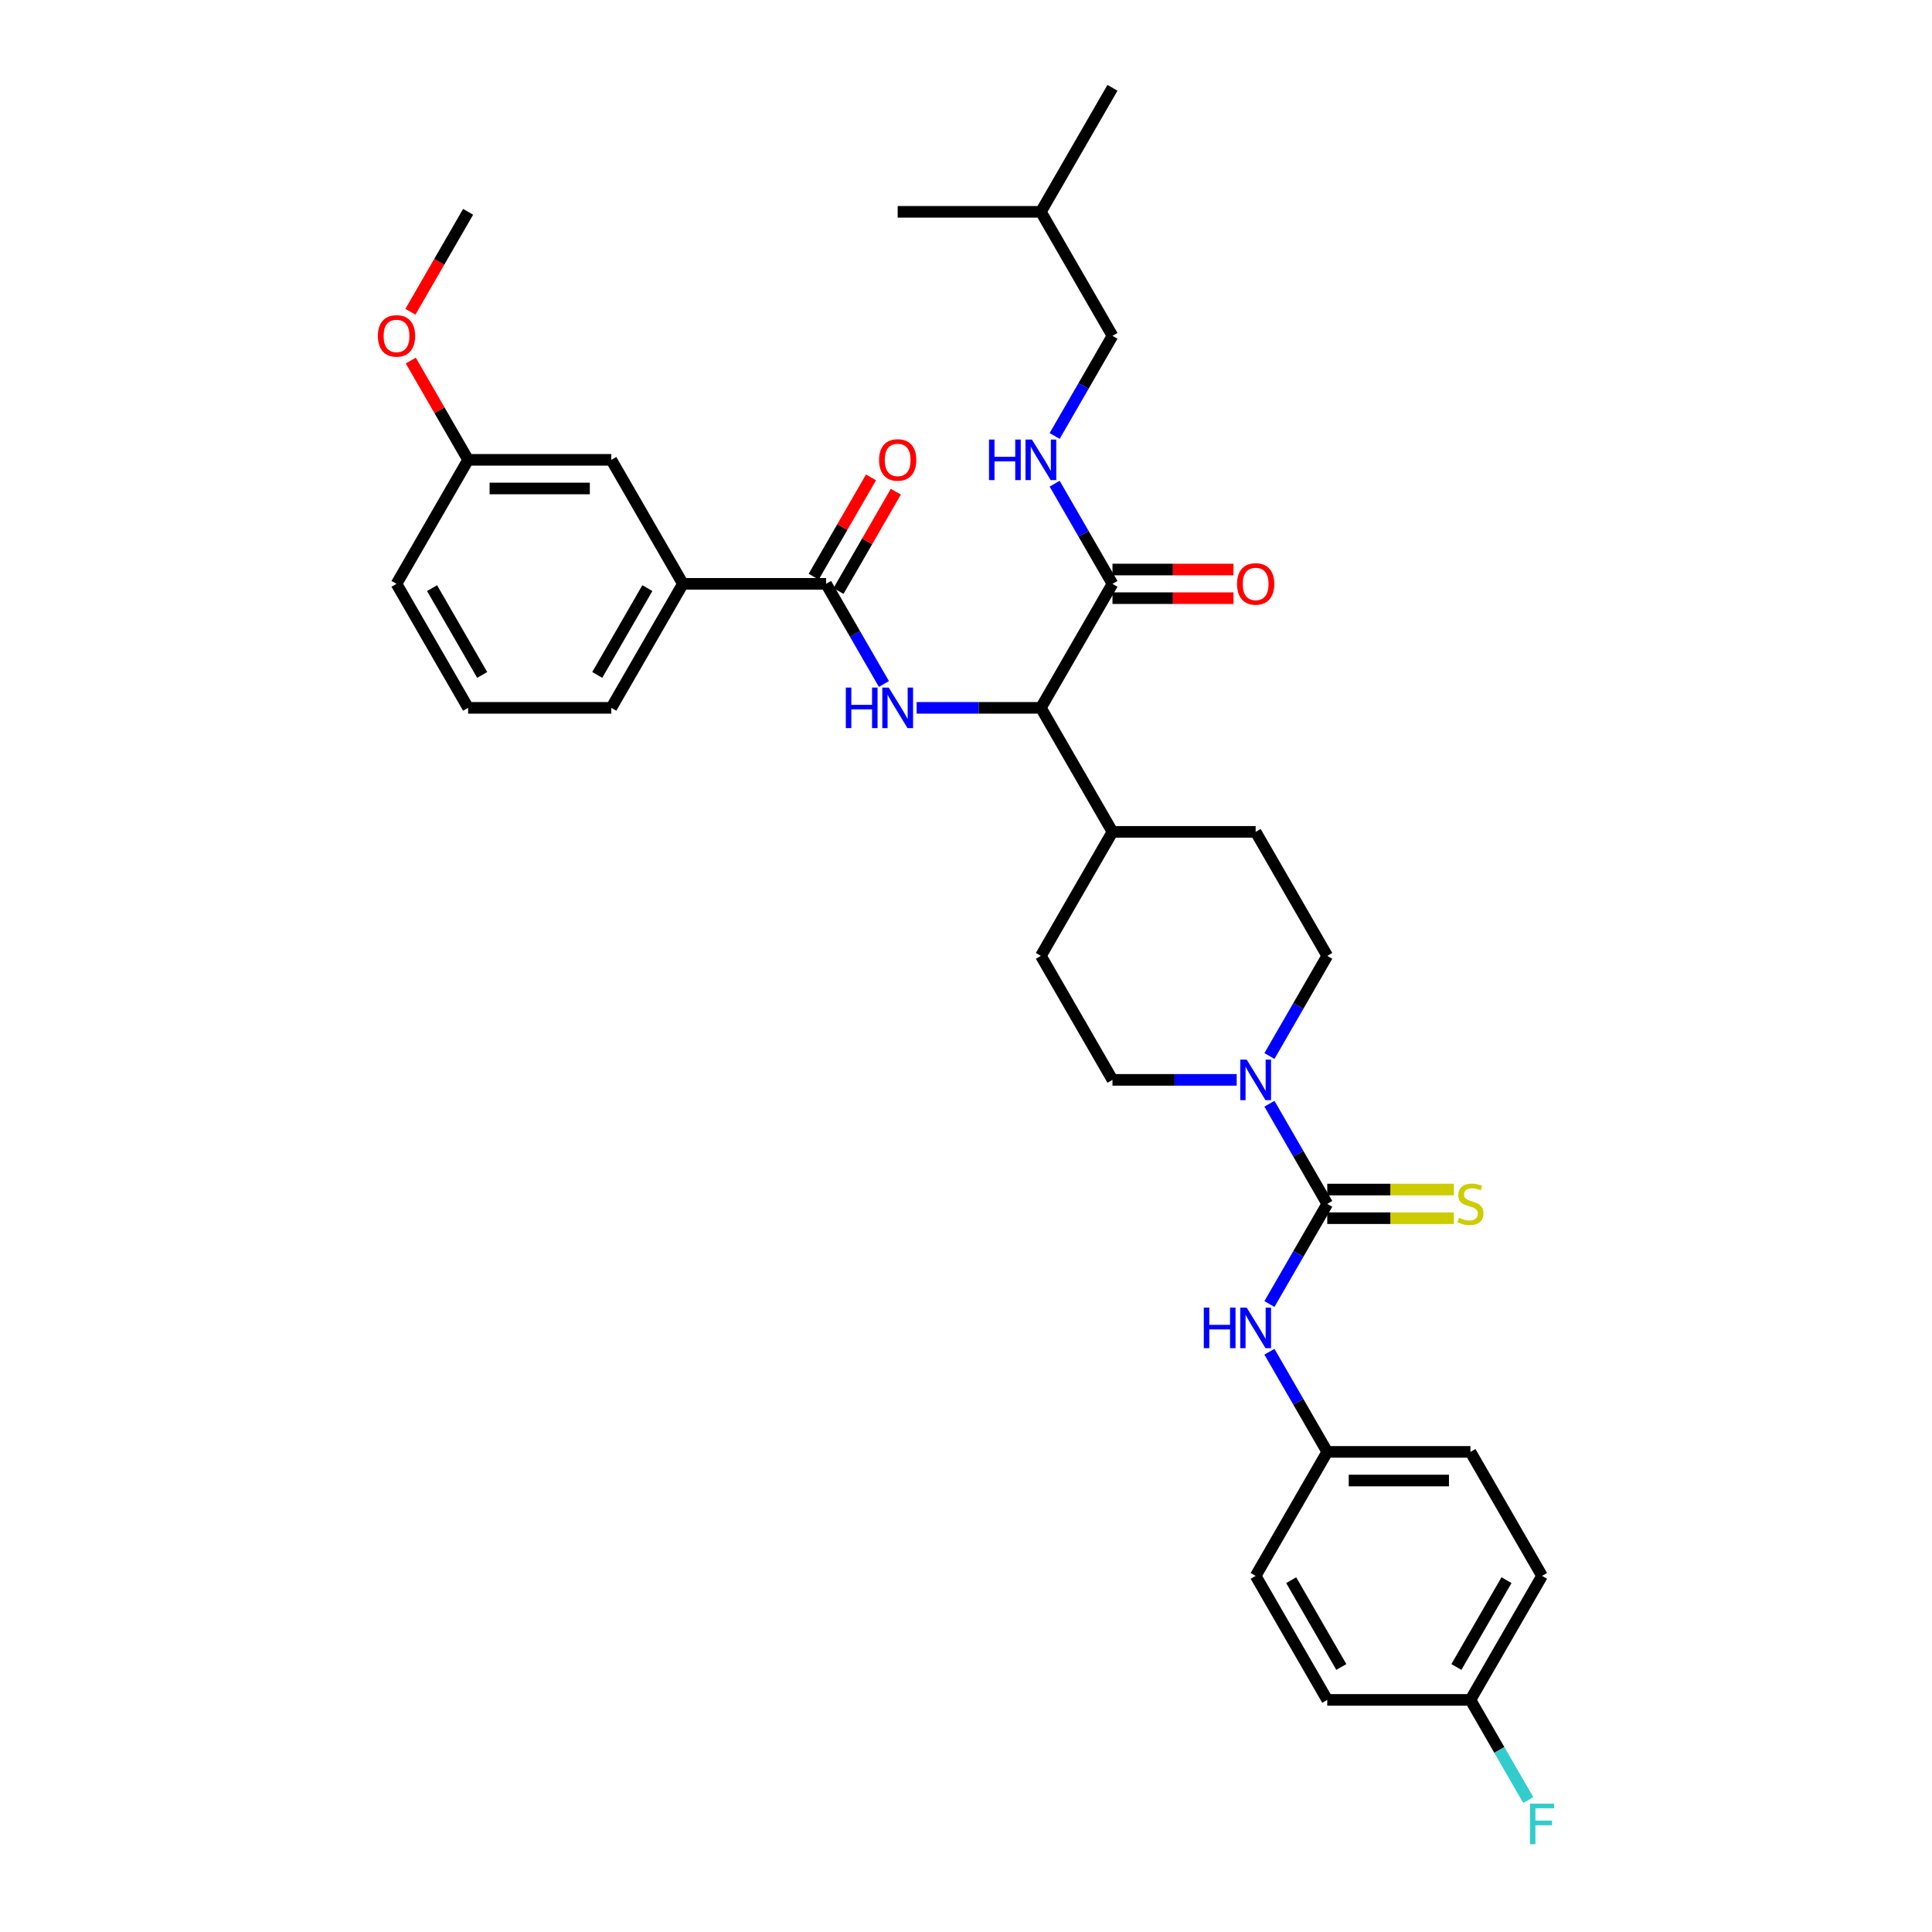 <?xml version='1.0' encoding='iso-8859-1'?>
<svg version='1.1' baseProfile='full'
              xmlns='http://www.w3.org/2000/svg'
                      xmlns:rdkit='http://www.rdkit.org/xml'
                      xmlns:xlink='http://www.w3.org/1999/xlink'
                  xml:space='preserve'
width='1000px' height='1000px' viewBox='0 0 1000 1000'>
<!-- END OF HEADER -->
<rect style='opacity:1.0;fill:#FFFFFF;stroke:none' width='1000' height='1000' x='0' y='0'> </rect>
<path class='bond-0' d='M 798.157,815.68 L 761.1,879.865' style='fill:none;fill-rule:evenodd;stroke:#000000;stroke-width:6px;stroke-linecap:butt;stroke-linejoin:miter;stroke-opacity:1' />
<path class='bond-0' d='M 779.761,817.896 L 753.821,862.826' style='fill:none;fill-rule:evenodd;stroke:#000000;stroke-width:6px;stroke-linecap:butt;stroke-linejoin:miter;stroke-opacity:1' />
<path class='bond-1' d='M 798.157,815.68 L 761.1,751.494' style='fill:none;fill-rule:evenodd;stroke:#000000;stroke-width:6px;stroke-linecap:butt;stroke-linejoin:miter;stroke-opacity:1' />
<path class='bond-2' d='M 657.056,546.591 L 672.02,520.672' style='fill:none;fill-rule:evenodd;stroke:#0000FF;stroke-width:6px;stroke-linecap:butt;stroke-linejoin:miter;stroke-opacity:1' />
<path class='bond-2' d='M 672.02,520.672 L 686.985,494.753' style='fill:none;fill-rule:evenodd;stroke:#000000;stroke-width:6px;stroke-linecap:butt;stroke-linejoin:miter;stroke-opacity:1' />
<path class='bond-3' d='M 657.056,571.286 L 672.02,597.205' style='fill:none;fill-rule:evenodd;stroke:#0000FF;stroke-width:6px;stroke-linecap:butt;stroke-linejoin:miter;stroke-opacity:1' />
<path class='bond-3' d='M 672.02,597.205 L 686.985,623.124' style='fill:none;fill-rule:evenodd;stroke:#000000;stroke-width:6px;stroke-linecap:butt;stroke-linejoin:miter;stroke-opacity:1' />
<path class='bond-4' d='M 640.114,558.938 L 607.963,558.938' style='fill:none;fill-rule:evenodd;stroke:#0000FF;stroke-width:6px;stroke-linecap:butt;stroke-linejoin:miter;stroke-opacity:1' />
<path class='bond-4' d='M 607.963,558.938 L 575.812,558.938' style='fill:none;fill-rule:evenodd;stroke:#000000;stroke-width:6px;stroke-linecap:butt;stroke-linejoin:miter;stroke-opacity:1' />
<path class='bond-5' d='M 686.985,630.535 L 719.751,630.535' style='fill:none;fill-rule:evenodd;stroke:#000000;stroke-width:6px;stroke-linecap:butt;stroke-linejoin:miter;stroke-opacity:1' />
<path class='bond-5' d='M 719.751,630.535 L 752.517,630.535' style='fill:none;fill-rule:evenodd;stroke:#CCCC00;stroke-width:6px;stroke-linecap:butt;stroke-linejoin:miter;stroke-opacity:1' />
<path class='bond-5' d='M 686.985,615.712 L 719.751,615.712' style='fill:none;fill-rule:evenodd;stroke:#000000;stroke-width:6px;stroke-linecap:butt;stroke-linejoin:miter;stroke-opacity:1' />
<path class='bond-5' d='M 719.751,615.712 L 752.517,615.712' style='fill:none;fill-rule:evenodd;stroke:#CCCC00;stroke-width:6px;stroke-linecap:butt;stroke-linejoin:miter;stroke-opacity:1' />
<path class='bond-6' d='M 686.985,623.124 L 672.02,649.042' style='fill:none;fill-rule:evenodd;stroke:#000000;stroke-width:6px;stroke-linecap:butt;stroke-linejoin:miter;stroke-opacity:1' />
<path class='bond-6' d='M 672.02,649.042 L 657.056,674.961' style='fill:none;fill-rule:evenodd;stroke:#0000FF;stroke-width:6px;stroke-linecap:butt;stroke-linejoin:miter;stroke-opacity:1' />
<path class='bond-7' d='M 657.056,699.657 L 672.02,725.575' style='fill:none;fill-rule:evenodd;stroke:#0000FF;stroke-width:6px;stroke-linecap:butt;stroke-linejoin:miter;stroke-opacity:1' />
<path class='bond-7' d='M 672.02,725.575 L 686.985,751.494' style='fill:none;fill-rule:evenodd;stroke:#000000;stroke-width:6px;stroke-linecap:butt;stroke-linejoin:miter;stroke-opacity:1' />
<path class='bond-8' d='M 761.1,879.865 L 686.985,879.865' style='fill:none;fill-rule:evenodd;stroke:#000000;stroke-width:6px;stroke-linecap:butt;stroke-linejoin:miter;stroke-opacity:1' />
<path class='bond-9' d='M 761.1,879.865 L 776.064,905.784' style='fill:none;fill-rule:evenodd;stroke:#000000;stroke-width:6px;stroke-linecap:butt;stroke-linejoin:miter;stroke-opacity:1' />
<path class='bond-9' d='M 776.064,905.784 L 791.028,931.703' style='fill:none;fill-rule:evenodd;stroke:#33CCCC;stroke-width:6px;stroke-linecap:butt;stroke-linejoin:miter;stroke-opacity:1' />
<path class='bond-10' d='M 686.985,879.865 L 649.927,815.68' style='fill:none;fill-rule:evenodd;stroke:#000000;stroke-width:6px;stroke-linecap:butt;stroke-linejoin:miter;stroke-opacity:1' />
<path class='bond-10' d='M 694.263,862.826 L 668.323,817.896' style='fill:none;fill-rule:evenodd;stroke:#000000;stroke-width:6px;stroke-linecap:butt;stroke-linejoin:miter;stroke-opacity:1' />
<path class='bond-11' d='M 575.812,173.825 L 538.755,109.64' style='fill:none;fill-rule:evenodd;stroke:#000000;stroke-width:6px;stroke-linecap:butt;stroke-linejoin:miter;stroke-opacity:1' />
<path class='bond-12' d='M 575.812,173.825 L 560.848,199.744' style='fill:none;fill-rule:evenodd;stroke:#000000;stroke-width:6px;stroke-linecap:butt;stroke-linejoin:miter;stroke-opacity:1' />
<path class='bond-12' d='M 560.848,199.744 L 545.884,225.663' style='fill:none;fill-rule:evenodd;stroke:#0000FF;stroke-width:6px;stroke-linecap:butt;stroke-linejoin:miter;stroke-opacity:1' />
<path class='bond-13' d='M 575.812,309.608 L 607.126,309.608' style='fill:none;fill-rule:evenodd;stroke:#000000;stroke-width:6px;stroke-linecap:butt;stroke-linejoin:miter;stroke-opacity:1' />
<path class='bond-13' d='M 607.126,309.608 L 638.439,309.608' style='fill:none;fill-rule:evenodd;stroke:#FF0000;stroke-width:6px;stroke-linecap:butt;stroke-linejoin:miter;stroke-opacity:1' />
<path class='bond-13' d='M 575.812,294.785 L 607.126,294.785' style='fill:none;fill-rule:evenodd;stroke:#000000;stroke-width:6px;stroke-linecap:butt;stroke-linejoin:miter;stroke-opacity:1' />
<path class='bond-13' d='M 607.126,294.785 L 638.439,294.785' style='fill:none;fill-rule:evenodd;stroke:#FF0000;stroke-width:6px;stroke-linecap:butt;stroke-linejoin:miter;stroke-opacity:1' />
<path class='bond-14' d='M 575.812,302.196 L 560.848,276.277' style='fill:none;fill-rule:evenodd;stroke:#000000;stroke-width:6px;stroke-linecap:butt;stroke-linejoin:miter;stroke-opacity:1' />
<path class='bond-14' d='M 560.848,276.277 L 545.884,250.358' style='fill:none;fill-rule:evenodd;stroke:#0000FF;stroke-width:6px;stroke-linecap:butt;stroke-linejoin:miter;stroke-opacity:1' />
<path class='bond-15' d='M 575.812,302.196 L 538.755,366.382' style='fill:none;fill-rule:evenodd;stroke:#000000;stroke-width:6px;stroke-linecap:butt;stroke-linejoin:miter;stroke-opacity:1' />
<path class='bond-16' d='M 538.755,109.64 L 575.812,45.455' style='fill:none;fill-rule:evenodd;stroke:#000000;stroke-width:6px;stroke-linecap:butt;stroke-linejoin:miter;stroke-opacity:1' />
<path class='bond-17' d='M 538.755,109.64 L 464.64,109.64' style='fill:none;fill-rule:evenodd;stroke:#000000;stroke-width:6px;stroke-linecap:butt;stroke-linejoin:miter;stroke-opacity:1' />
<path class='bond-18' d='M 242.295,366.382 L 205.237,302.196' style='fill:none;fill-rule:evenodd;stroke:#000000;stroke-width:6px;stroke-linecap:butt;stroke-linejoin:miter;stroke-opacity:1' />
<path class='bond-18' d='M 249.573,349.342 L 223.633,304.413' style='fill:none;fill-rule:evenodd;stroke:#000000;stroke-width:6px;stroke-linecap:butt;stroke-linejoin:miter;stroke-opacity:1' />
<path class='bond-19' d='M 242.295,366.382 L 316.41,366.382' style='fill:none;fill-rule:evenodd;stroke:#000000;stroke-width:6px;stroke-linecap:butt;stroke-linejoin:miter;stroke-opacity:1' />
<path class='bond-20' d='M 457.511,354.034 L 442.547,328.115' style='fill:none;fill-rule:evenodd;stroke:#0000FF;stroke-width:6px;stroke-linecap:butt;stroke-linejoin:miter;stroke-opacity:1' />
<path class='bond-20' d='M 442.547,328.115 L 427.582,302.196' style='fill:none;fill-rule:evenodd;stroke:#000000;stroke-width:6px;stroke-linecap:butt;stroke-linejoin:miter;stroke-opacity:1' />
<path class='bond-21' d='M 474.453,366.382 L 506.604,366.382' style='fill:none;fill-rule:evenodd;stroke:#0000FF;stroke-width:6px;stroke-linecap:butt;stroke-linejoin:miter;stroke-opacity:1' />
<path class='bond-21' d='M 506.604,366.382 L 538.755,366.382' style='fill:none;fill-rule:evenodd;stroke:#000000;stroke-width:6px;stroke-linecap:butt;stroke-linejoin:miter;stroke-opacity:1' />
<path class='bond-22' d='M 434.001,305.902 L 448.837,280.205' style='fill:none;fill-rule:evenodd;stroke:#000000;stroke-width:6px;stroke-linecap:butt;stroke-linejoin:miter;stroke-opacity:1' />
<path class='bond-22' d='M 448.837,280.205 L 463.673,254.509' style='fill:none;fill-rule:evenodd;stroke:#FF0000;stroke-width:6px;stroke-linecap:butt;stroke-linejoin:miter;stroke-opacity:1' />
<path class='bond-22' d='M 421.164,298.491 L 436,272.794' style='fill:none;fill-rule:evenodd;stroke:#000000;stroke-width:6px;stroke-linecap:butt;stroke-linejoin:miter;stroke-opacity:1' />
<path class='bond-22' d='M 436,272.794 L 450.836,247.097' style='fill:none;fill-rule:evenodd;stroke:#FF0000;stroke-width:6px;stroke-linecap:butt;stroke-linejoin:miter;stroke-opacity:1' />
<path class='bond-23' d='M 427.582,302.196 L 353.467,302.196' style='fill:none;fill-rule:evenodd;stroke:#000000;stroke-width:6px;stroke-linecap:butt;stroke-linejoin:miter;stroke-opacity:1' />
<path class='bond-24' d='M 316.41,366.382 L 353.467,302.196' style='fill:none;fill-rule:evenodd;stroke:#000000;stroke-width:6px;stroke-linecap:butt;stroke-linejoin:miter;stroke-opacity:1' />
<path class='bond-24' d='M 309.131,349.342 L 335.072,304.413' style='fill:none;fill-rule:evenodd;stroke:#000000;stroke-width:6px;stroke-linecap:butt;stroke-linejoin:miter;stroke-opacity:1' />
<path class='bond-25' d='M 649.927,430.567 L 686.985,494.753' style='fill:none;fill-rule:evenodd;stroke:#000000;stroke-width:6px;stroke-linecap:butt;stroke-linejoin:miter;stroke-opacity:1' />
<path class='bond-26' d='M 649.927,430.567 L 575.812,430.567' style='fill:none;fill-rule:evenodd;stroke:#000000;stroke-width:6px;stroke-linecap:butt;stroke-linejoin:miter;stroke-opacity:1' />
<path class='bond-27' d='M 575.812,430.567 L 538.755,494.753' style='fill:none;fill-rule:evenodd;stroke:#000000;stroke-width:6px;stroke-linecap:butt;stroke-linejoin:miter;stroke-opacity:1' />
<path class='bond-28' d='M 575.812,430.567 L 538.755,366.382' style='fill:none;fill-rule:evenodd;stroke:#000000;stroke-width:6px;stroke-linecap:butt;stroke-linejoin:miter;stroke-opacity:1' />
<path class='bond-29' d='M 538.755,494.753 L 575.812,558.938' style='fill:none;fill-rule:evenodd;stroke:#000000;stroke-width:6px;stroke-linecap:butt;stroke-linejoin:miter;stroke-opacity:1' />
<path class='bond-30' d='M 353.467,302.196 L 316.41,238.011' style='fill:none;fill-rule:evenodd;stroke:#000000;stroke-width:6px;stroke-linecap:butt;stroke-linejoin:miter;stroke-opacity:1' />
<path class='bond-31' d='M 316.41,238.011 L 242.295,238.011' style='fill:none;fill-rule:evenodd;stroke:#000000;stroke-width:6px;stroke-linecap:butt;stroke-linejoin:miter;stroke-opacity:1' />
<path class='bond-31' d='M 305.293,252.834 L 253.412,252.834' style='fill:none;fill-rule:evenodd;stroke:#000000;stroke-width:6px;stroke-linecap:butt;stroke-linejoin:miter;stroke-opacity:1' />
<path class='bond-32' d='M 205.237,302.196 L 242.295,238.011' style='fill:none;fill-rule:evenodd;stroke:#000000;stroke-width:6px;stroke-linecap:butt;stroke-linejoin:miter;stroke-opacity:1' />
<path class='bond-33' d='M 242.295,238.011 L 227.459,212.314' style='fill:none;fill-rule:evenodd;stroke:#000000;stroke-width:6px;stroke-linecap:butt;stroke-linejoin:miter;stroke-opacity:1' />
<path class='bond-33' d='M 227.459,212.314 L 212.623,186.618' style='fill:none;fill-rule:evenodd;stroke:#FF0000;stroke-width:6px;stroke-linecap:butt;stroke-linejoin:miter;stroke-opacity:1' />
<path class='bond-34' d='M 212.435,161.359 L 227.365,135.5' style='fill:none;fill-rule:evenodd;stroke:#FF0000;stroke-width:6px;stroke-linecap:butt;stroke-linejoin:miter;stroke-opacity:1' />
<path class='bond-34' d='M 227.365,135.5 L 242.295,109.64' style='fill:none;fill-rule:evenodd;stroke:#000000;stroke-width:6px;stroke-linecap:butt;stroke-linejoin:miter;stroke-opacity:1' />
<path class='bond-35' d='M 649.927,815.68 L 686.985,751.494' style='fill:none;fill-rule:evenodd;stroke:#000000;stroke-width:6px;stroke-linecap:butt;stroke-linejoin:miter;stroke-opacity:1' />
<path class='bond-36' d='M 686.985,751.494 L 761.1,751.494' style='fill:none;fill-rule:evenodd;stroke:#000000;stroke-width:6px;stroke-linecap:butt;stroke-linejoin:miter;stroke-opacity:1' />
<path class='bond-36' d='M 698.102,766.317 L 749.982,766.317' style='fill:none;fill-rule:evenodd;stroke:#000000;stroke-width:6px;stroke-linecap:butt;stroke-linejoin:miter;stroke-opacity:1' />
<path  class='atom-1' d='M 645.288 548.443
L 652.165 559.561
Q 652.847 560.658, 653.944 562.644
Q 655.041 564.63, 655.1 564.749
L 655.1 548.443
L 657.887 548.443
L 657.887 569.433
L 655.011 569.433
L 647.63 557.278
Q 646.77 555.855, 645.851 554.224
Q 644.961 552.594, 644.695 552.09
L 644.695 569.433
L 641.967 569.433
L 641.967 548.443
L 645.288 548.443
' fill='#0000FF'/>
<path  class='atom-3' d='M 755.17 630.328
Q 755.408 630.416, 756.386 630.832
Q 757.364 631.247, 758.431 631.513
Q 759.528 631.751, 760.596 631.751
Q 762.582 631.751, 763.738 630.802
Q 764.894 629.824, 764.894 628.134
Q 764.894 626.978, 764.301 626.266
Q 763.738 625.555, 762.849 625.169
Q 761.959 624.784, 760.477 624.339
Q 758.609 623.776, 757.483 623.242
Q 756.386 622.709, 755.585 621.582
Q 754.815 620.455, 754.815 618.558
Q 754.815 615.92, 756.593 614.289
Q 758.402 612.659, 761.959 612.659
Q 764.39 612.659, 767.147 613.815
L 766.466 616.097
Q 763.946 615.06, 762.048 615.06
Q 760.003 615.06, 758.876 615.92
Q 757.75 616.75, 757.779 618.202
Q 757.779 619.329, 758.343 620.011
Q 758.935 620.693, 759.766 621.078
Q 760.625 621.463, 762.048 621.908
Q 763.946 622.501, 765.072 623.094
Q 766.199 623.687, 766.999 624.902
Q 767.829 626.088, 767.829 628.134
Q 767.829 631.039, 765.873 632.61
Q 763.946 634.152, 760.714 634.152
Q 758.847 634.152, 757.424 633.737
Q 756.03 633.351, 754.37 632.67
L 755.17 630.328
' fill='#CCCC00'/>
<path  class='atom-4' d='M 623.083 676.814
L 625.929 676.814
L 625.929 685.738
L 636.661 685.738
L 636.661 676.814
L 639.507 676.814
L 639.507 697.804
L 636.661 697.804
L 636.661 688.109
L 625.929 688.109
L 625.929 697.804
L 623.083 697.804
L 623.083 676.814
' fill='#0000FF'/>
<path  class='atom-4' d='M 645.288 676.814
L 652.165 687.932
Q 652.847 689.028, 653.944 691.015
Q 655.041 693.001, 655.1 693.12
L 655.1 676.814
L 657.887 676.814
L 657.887 697.804
L 655.011 697.804
L 647.63 685.649
Q 646.77 684.226, 645.851 682.595
Q 644.961 680.965, 644.695 680.461
L 644.695 697.804
L 641.967 697.804
L 641.967 676.814
L 645.288 676.814
' fill='#0000FF'/>
<path  class='atom-9' d='M 640.292 302.256
Q 640.292 297.216, 642.782 294.399
Q 645.273 291.583, 649.927 291.583
Q 654.582 291.583, 657.072 294.399
Q 659.562 297.216, 659.562 302.256
Q 659.562 307.355, 657.042 310.26
Q 654.522 313.136, 649.927 313.136
Q 645.302 313.136, 642.782 310.26
Q 640.292 307.384, 640.292 302.256
M 649.927 310.764
Q 653.129 310.764, 654.848 308.63
Q 656.598 306.465, 656.598 302.256
Q 656.598 298.135, 654.848 296.06
Q 653.129 293.955, 649.927 293.955
Q 646.725 293.955, 644.976 296.03
Q 643.257 298.105, 643.257 302.256
Q 643.257 306.495, 644.976 308.63
Q 646.725 310.764, 649.927 310.764
' fill='#FF0000'/>
<path  class='atom-10' d='M 511.91 227.516
L 514.756 227.516
L 514.756 236.44
L 525.488 236.44
L 525.488 227.516
L 528.334 227.516
L 528.334 248.506
L 525.488 248.506
L 525.488 238.811
L 514.756 238.811
L 514.756 248.506
L 511.91 248.506
L 511.91 227.516
' fill='#0000FF'/>
<path  class='atom-10' d='M 534.115 227.516
L 540.993 238.633
Q 541.675 239.73, 542.772 241.717
Q 543.869 243.703, 543.928 243.821
L 543.928 227.516
L 546.715 227.516
L 546.715 248.506
L 543.839 248.506
L 536.457 236.351
Q 535.597 234.928, 534.678 233.297
Q 533.789 231.667, 533.522 231.163
L 533.522 248.506
L 530.795 248.506
L 530.795 227.516
L 534.115 227.516
' fill='#0000FF'/>
<path  class='atom-13' d='M 437.795 355.887
L 440.641 355.887
L 440.641 364.811
L 451.373 364.811
L 451.373 355.887
L 454.219 355.887
L 454.219 376.876
L 451.373 376.876
L 451.373 367.182
L 440.641 367.182
L 440.641 376.876
L 437.795 376.876
L 437.795 355.887
' fill='#0000FF'/>
<path  class='atom-13' d='M 460 355.887
L 466.878 367.004
Q 467.56 368.101, 468.657 370.088
Q 469.754 372.074, 469.813 372.192
L 469.813 355.887
L 472.6 355.887
L 472.6 376.876
L 469.724 376.876
L 462.342 364.722
Q 461.482 363.299, 460.563 361.668
Q 459.674 360.038, 459.407 359.534
L 459.407 376.876
L 456.68 376.876
L 456.68 355.887
L 460 355.887
' fill='#0000FF'/>
<path  class='atom-15' d='M 455.005 238.07
Q 455.005 233.03, 457.495 230.214
Q 459.985 227.398, 464.64 227.398
Q 469.294 227.398, 471.784 230.214
Q 474.275 233.03, 474.275 238.07
Q 474.275 243.169, 471.755 246.075
Q 469.235 248.95, 464.64 248.95
Q 460.015 248.95, 457.495 246.075
Q 455.005 243.199, 455.005 238.07
M 464.64 246.579
Q 467.842 246.579, 469.561 244.444
Q 471.31 242.28, 471.31 238.07
Q 471.31 233.949, 469.561 231.874
Q 467.842 229.769, 464.64 229.769
Q 461.438 229.769, 459.689 231.845
Q 457.969 233.92, 457.969 238.07
Q 457.969 242.31, 459.689 244.444
Q 461.438 246.579, 464.64 246.579
' fill='#FF0000'/>
<path  class='atom-27' d='M 195.602 173.885
Q 195.602 168.845, 198.093 166.029
Q 200.583 163.212, 205.237 163.212
Q 209.892 163.212, 212.382 166.029
Q 214.872 168.845, 214.872 173.885
Q 214.872 178.984, 212.352 181.889
Q 209.832 184.765, 205.237 184.765
Q 200.613 184.765, 198.093 181.889
Q 195.602 179.013, 195.602 173.885
M 205.237 182.393
Q 208.439 182.393, 210.159 180.259
Q 211.908 178.094, 211.908 173.885
Q 211.908 169.764, 210.159 167.689
Q 208.439 165.584, 205.237 165.584
Q 202.036 165.584, 200.286 167.659
Q 198.567 169.734, 198.567 173.885
Q 198.567 178.124, 200.286 180.259
Q 202.036 182.393, 205.237 182.393
' fill='#FF0000'/>
<path  class='atom-34' d='M 791.917 933.556
L 804.398 933.556
L 804.398 935.957
L 794.733 935.957
L 794.733 942.331
L 803.33 942.331
L 803.33 944.762
L 794.733 944.762
L 794.733 954.545
L 791.917 954.545
L 791.917 933.556
' fill='#33CCCC'/>
</svg>
